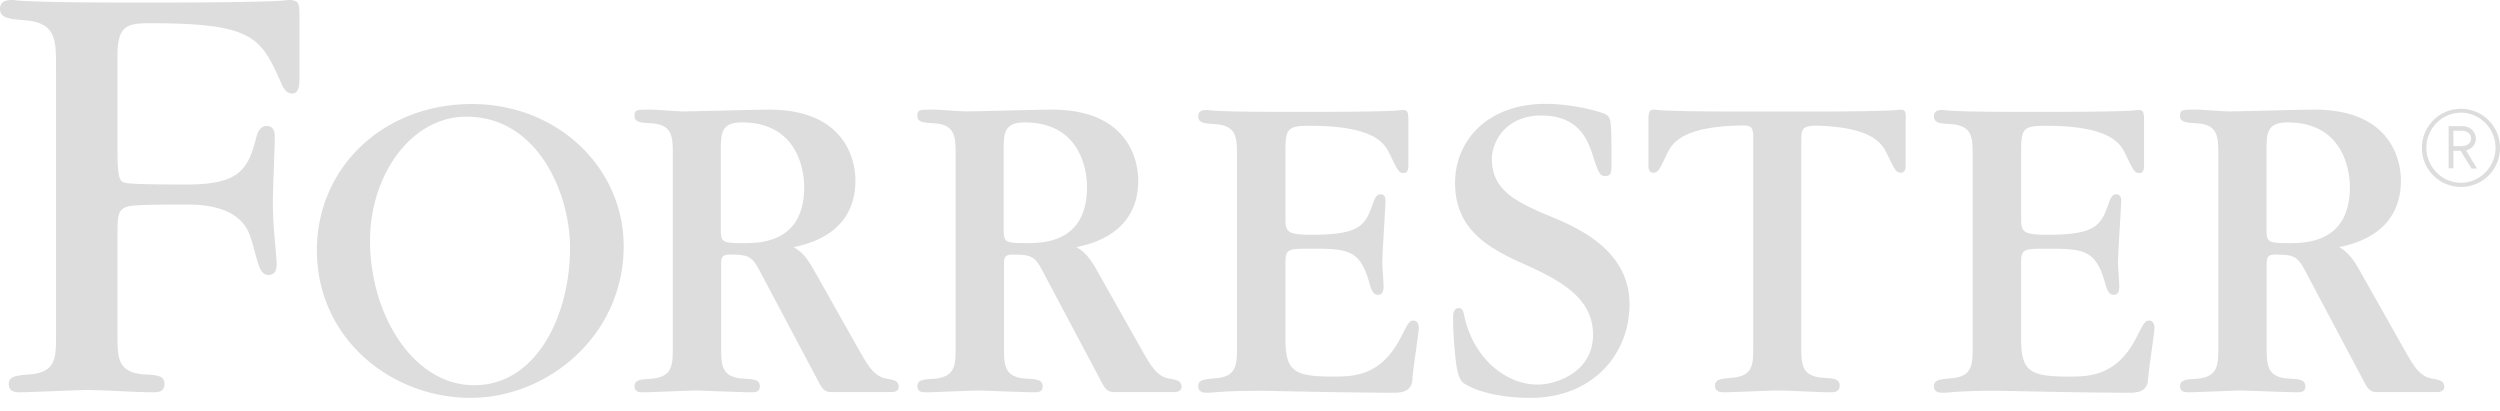 <svg width="140" height="23" fill="none" xmlns="http://www.w3.org/2000/svg"><path d="M137.814 10.468a2.184 2.184 0 01-2.187-2.187c0-1.21.977-2.187 2.187-2.187s2.187.977 2.187 2.187a2.184 2.184 0 01-2.187 2.187zm0-4.158c-1.067 0-1.936.896-1.936 1.962 0 1.067.869 1.963 1.936 1.963 1.066 0 1.936-.896 1.936-1.963 0-1.066-.87-1.962-1.936-1.962zm.582 3.118l-.6-.985h-.403v.985h-.269V7.062h.77c.404 0 .753.296.753.7 0 .349-.233.573-.546.663l.609 1.012h-.314v-.009zm-.528-2.106h-.475v.86h.475c.286 0 .51-.17.51-.43s-.215-.43-.51-.43zM106.437 6.14c-.072 0-.099.026-.762.053-.681.027-1.962.054-4.57.054H97.95c-2.6 0-3.89-.027-4.571-.054-.654-.027-.681-.054-.762-.054-.305 0-.305.206-.305.78V9.24c0 .126 0 .43.251.43.278 0 .332-.098.78-1.03.296-.646.896-1.587 4.329-1.614.358.01.51.09.51.655v11.74c0 .986 0 1.667-1.263 1.739-.529.054-.878.072-.878.43 0 .377.323.377.529.377.484 0 2.527-.099 2.948-.099.834 0 2.151.099 2.976.099.206 0 .528 0 .528-.377 0-.376-.349-.403-.887-.43-1.264-.072-1.264-.762-1.264-1.793V7.86c0-.654.081-.798.816-.825 3.146.081 3.71.986 3.997 1.605.457.932.502 1.03.78 1.03.251 0 .251-.304.251-.43V6.92c.027-.583.027-.78-.278-.78zM79.156 17.951c-.224 0-.278.099-.735.986-1.111 2.151-2.67 2.151-3.782 2.151-2.124 0-2.653-.278-2.653-2.07V14.68c0-.753.197-.753 1.407-.753 2.07 0 2.778.027 3.307 1.972.126.484.278.61.475.61.305 0 .305-.35.305-.503 0-.206-.072-1.084-.072-1.263 0-.556.18-3.155.18-3.504 0-.278-.126-.359-.278-.359-.126 0-.251.054-.377.377-.457 1.335-.68 1.89-3.486 1.89-1.461 0-1.461-.206-1.461-1.012V8.478c0-1.263.099-1.434 1.362-1.434 3.585 0 4.195.96 4.49 1.613.458.933.502 1.031.78 1.031.251 0 .251-.305.251-.43V6.937c0-.583 0-.78-.305-.78-.071 0-.098.027-.752.054-.682.027-1.972.054-4.571.054h-1.21c-2.151 0-3.236-.027-3.791-.054-.556-.027-.583-.054-.637-.054-.179 0-.501 0-.501.358 0 .377.358.404.905.43 1.263.081 1.263.753 1.263 1.793v10.656c0 1.03 0 1.721-1.263 1.793-.529.053-.905.071-.905.43 0 .376.331.376.528.376.18 0 .377-.026.78-.053s1.03-.054 2.07-.054h.305c.152 0 1.335.027 2.778.054 1.461.026 3.227.053 4.517.053.735 0 .986-.277 1.013-.761.08-.933.359-2.555.359-2.877 0-.17-.072-.404-.296-.404zm41.199.001c-.224 0-.278.098-.735.985-1.111 2.151-2.671 2.151-3.782 2.151-2.124 0-2.653-.277-2.653-2.07V14.68c0-.752.197-.752 1.407-.752 2.071 0 2.779.026 3.307 1.971.126.484.278.61.475.61.305 0 .305-.35.305-.502 0-.206-.072-1.085-.072-1.264 0-.556.18-3.155.18-3.504 0-.278-.126-.359-.278-.359-.126 0-.251.054-.377.377-.457 1.335-.681 1.89-3.486 1.89-1.461 0-1.461-.205-1.461-1.012V8.478c0-1.263.099-1.434 1.362-1.434 3.585 0 4.195.96 4.491 1.614.457.932.501 1.03.779 1.03.251 0 .251-.304.251-.43V6.937c0-.583 0-.78-.304-.78-.072 0-.099.027-.753.054-.681.027-1.972.054-4.571.054h-1.21c-2.151 0-3.235-.027-3.791-.054s-.583-.054-.636-.054c-.18 0-.502 0-.502.359 0 .376.358.403.905.43 1.264.08 1.264.753 1.264 1.792v10.657c0 1.03 0 1.72-1.264 1.792-.529.054-.905.072-.905.43 0 .377.331.377.529.377.179 0 .376-.027.779-.054a31.226 31.226 0 012.071-.054h.304c.153 0 1.336.027 2.779.054 1.46.027 3.226.054 4.517.054.734 0 .985-.278 1.012-.762.081-.932.359-2.555.359-2.877 0-.17-.072-.403-.296-.403zm-33.251-5.719c-2.062-.851-3.558-1.496-3.558-3.325 0-1.003.806-2.464 2.805-2.437 2.142.018 2.599 1.443 2.913 2.437.26.798.358.95.618.95.359 0 .359-.206.359-.77 0-2.268 0-2.5-.314-2.68-.359-.18-1.882-.592-3.37-.592-3.271 0-5.073 2.062-5.073 4.428 0 2.733 2.035 3.737 4.123 4.66 1.855.852 3.603 1.829 3.603 3.836 0 2.088-2.034 2.796-3.11 2.796-1.828 0-3.594-1.541-4.087-3.79-.054-.234-.08-.494-.314-.494-.313 0-.322.359-.322.466-.018.932.098 2.035.134 2.366.072.637.17 1.157.457 1.372.466.331 1.74.824 3.747.824 3.423 0 5.538-2.393 5.538-5.252 0-2.912-2.706-4.176-4.15-4.795zM26.422 5.825c-4.948 0-8.676 3.55-8.676 8.192 0 4.92 4.14 8.263 8.604 8.263 4.338 0 8.577-3.504 8.577-8.496-.01-4.427-3.729-7.959-8.505-7.959zm.125 15.747c-3.397 0-5.825-3.943-5.825-8.093 0-3.638 2.276-6.946 5.395-6.946 4.006 0 5.807 4.302 5.807 7.35 0 3.719-1.846 7.69-5.377 7.69zM16.132 0c-.036 0-.072.036-1.057.072-.95.036-2.86.071-6.65.071h-.798c-3.612 0-4.93-.035-5.88-.071C.834.036.798 0 .727 0 .475 0 0 0 0 .51c0 .512.547.548 1.308.62 1.829.107 1.829 1.093 1.829 2.59v15.11c0 1.21 0 2.052-1.56 2.142-.654.063-1.084.09-1.084.528 0 .467.403.467.654.467.592 0 3.164-.126 3.693-.126 1.03 0 2.697.126 3.719.126.25 0 .654 0 .654-.466s-.43-.502-1.084-.53c-1.55-.089-1.55-.931-1.55-2.204v-5.601c0-1.031 0-1.443.59-1.605.386-.107 2.071-.107 3.147-.107.914 0 3.244 0 3.755 1.971.072.18.313 1.13.403 1.39.063.179.206.6.583.582.439-.018.439-.439.439-.69l-.144-1.712c-.071-.842-.071-1.46-.071-1.783 0-.547.107-3.03.107-3.54 0-.368-.107-.6-.439-.619-.322-.018-.51.296-.582.583-.467 1.89-.986 2.698-3.944 2.698-.547 0-2.715 0-3.262-.072-.475-.072-.583-.108-.583-2.08V3.084c0-1.712.619-1.783 1.864-1.783 5.674 0 6.149.78 7.242 3.208.134.305.278.726.681.726s.403-.583.403-.69V.68c-.018-.5-.053-.68-.636-.68zM49.66 21.205c-.708-.108-1.058-.735-1.56-1.613l-2.446-4.338c-.583-1.058-.888-1.21-1.21-1.416.86-.18 3.46-.78 3.46-3.737 0-.888-.377-3.962-4.85-3.962-.761 0-4.113.099-4.794.099-.305 0-1.542-.099-1.793-.099-.833 0-.932 0-.932.359 0 .35.359.376.905.403 1.237.072 1.237.762 1.237 1.792v10.701c0 1.058 0 1.721-1.237 1.82-.528.027-.905.053-.905.403 0 .377.332.35.529.35.457 0 2.5-.099 2.93-.099.1 0 2.555.099 3.03.099.197 0 .529.027.529-.332 0-.377-.359-.403-.906-.43-1.263-.072-1.263-.762-1.263-1.82v-4.544c0-.43.053-.582.484-.582 1.138 0 1.263.099 1.82 1.183l3.055 5.754c.278.529.377.762.834.762h3.325c.179 0 .43-.045.43-.305-.027-.269-.144-.368-.672-.448zm-8.03-7.591c-1.264 0-1.264-.054-1.264-.932v-4.24c0-.985.027-1.586 1.183-1.586 3.128 0 3.486 2.698 3.486 3.612 0 3.146-2.491 3.146-3.405 3.146zm23.868 7.591c-.708-.108-1.058-.735-1.56-1.613l-2.447-4.338c-.582-1.058-.887-1.21-1.21-1.416.86-.18 3.46-.78 3.46-3.737 0-.888-.376-3.962-4.849-3.962-.761 0-4.113.099-4.794.099-.305 0-1.542-.099-1.793-.099-.833 0-.932 0-.932.359 0 .35.358.376.905.403 1.237.072 1.237.762 1.237 1.792v10.701c0 1.058 0 1.721-1.237 1.82-.529.027-.905.053-.905.403 0 .377.332.35.529.35.457 0 2.5-.099 2.93-.099.1 0 2.555.099 3.03.099.197 0 .529.027.529-.332 0-.377-.359-.403-.906-.43-1.263-.072-1.263-.762-1.263-1.82v-4.544c0-.43.053-.582.484-.582 1.138 0 1.263.099 1.819 1.183l3.056 5.754c.278.529.377.762.834.762h3.325c.179 0 .43-.045.43-.305-.027-.269-.144-.368-.672-.448zm-8.03-7.591c-1.264 0-1.264-.054-1.264-.932v-4.24c0-.985.027-1.586 1.183-1.586 3.128 0 3.486 2.698 3.486 3.612 0 3.146-2.491 3.146-3.406 3.146zm78.741 7.591c-.708-.108-1.058-.735-1.56-1.613l-2.447-4.338c-.582-1.058-.887-1.21-1.209-1.416.86-.18 3.459-.78 3.459-3.737 0-.888-.376-3.962-4.849-3.962-.761 0-4.113.099-4.794.099-.305 0-1.542-.099-1.793-.099-.833 0-.932 0-.932.359 0 .35.358.376.905.403 1.237.072 1.237.762 1.237 1.792v10.701c0 1.058 0 1.721-1.237 1.82-.529.027-.905.053-.905.403 0 .377.332.35.529.35.457 0 2.5-.099 2.93-.099.099 0 2.555.099 3.03.099.197 0 .528.027.528-.332 0-.377-.358-.403-.905-.43-1.263-.072-1.263-.762-1.263-1.82v-4.544c0-.43.053-.582.484-.582 1.138 0 1.263.099 1.819 1.183l3.056 5.754c.278.529.376.762.834.762h3.325c.179 0 .43-.045.43-.305-.018-.269-.144-.368-.672-.448zm-8.022-7.591c-1.263 0-1.263-.054-1.263-.932v-4.24c0-.985.027-1.586 1.183-1.586 3.127 0 3.486 2.698 3.486 3.612 0 3.146-2.5 3.146-3.406 3.146z" fill="#DDD"/></svg>
